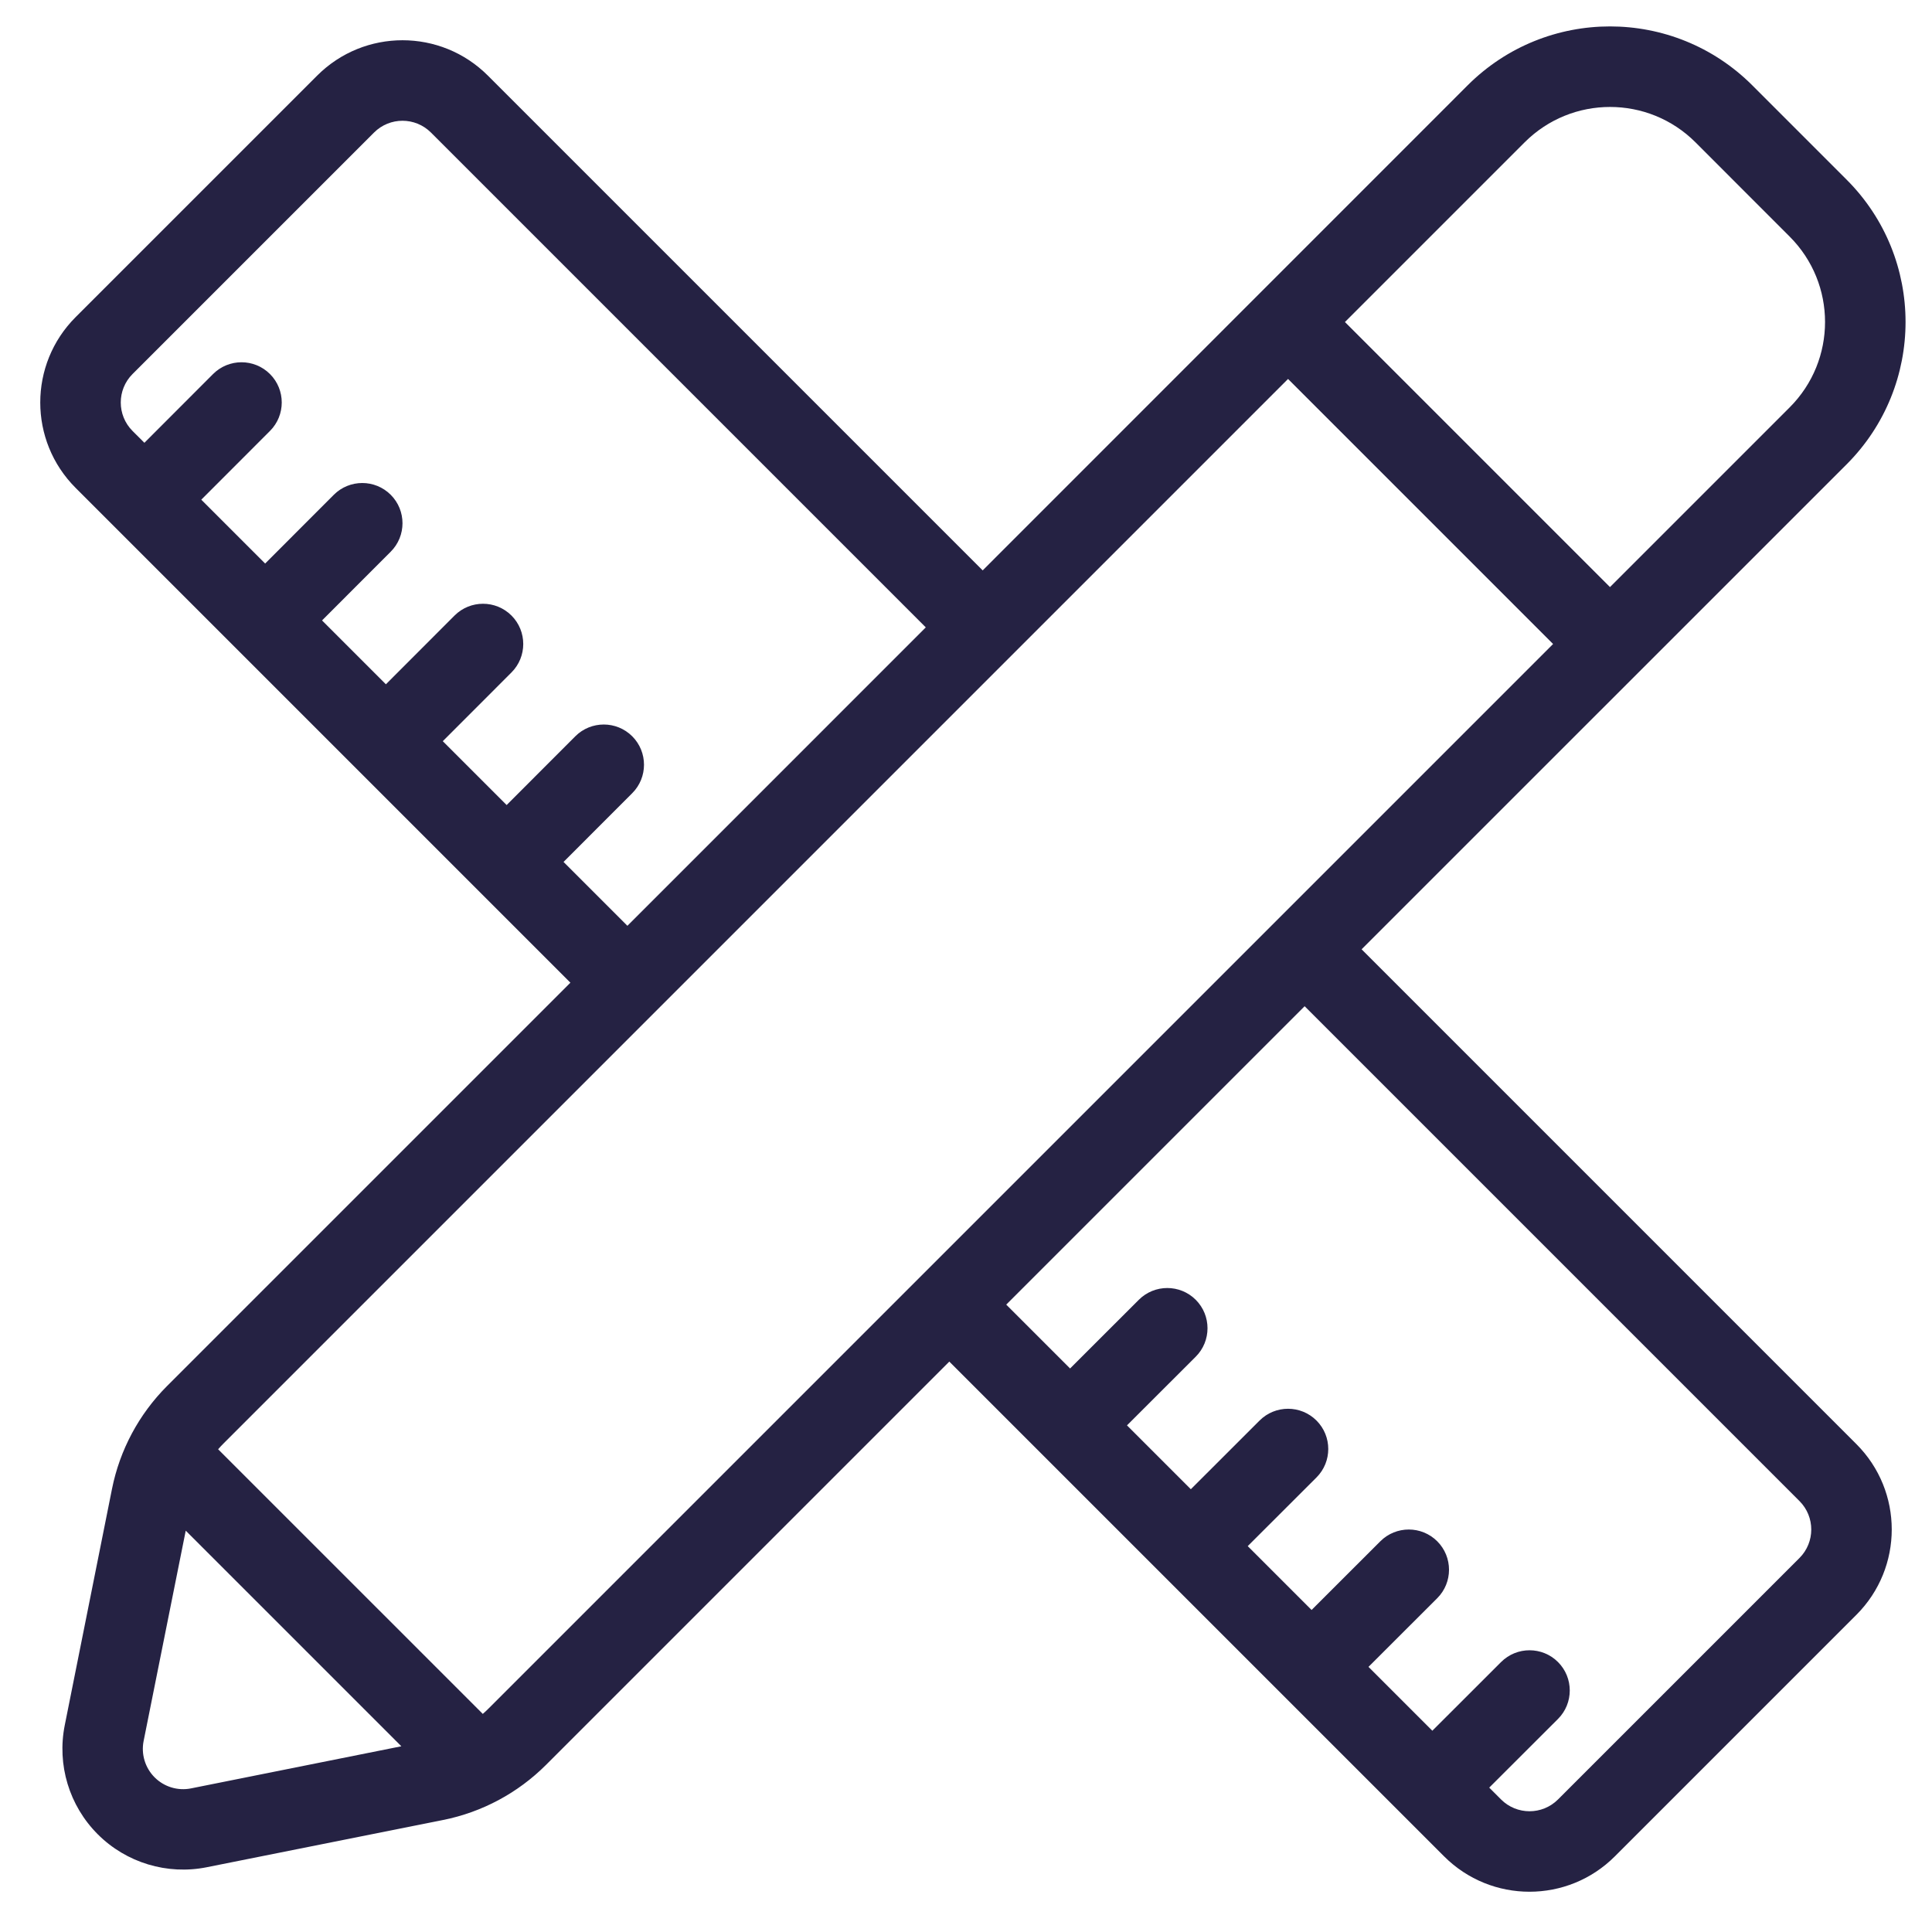 <svg width="160" height="160" viewBox="0 0 160 160" fill="none" xmlns="http://www.w3.org/2000/svg">
<path fill-rule="evenodd" clip-rule="evenodd" d="M81.382 47.237L40.407 6.263C36.501 2.356 30.17 2.356 26.264 6.263L6.264 26.262C2.357 30.169 2.357 36.5 6.264 40.406L47.238 81.381L13.832 114.787C11.507 117.118 9.919 120.081 9.275 123.306C8.313 128.093 6.669 136.337 5.363 142.874C4.707 146.155 5.732 149.543 8.094 151.905C10.457 154.268 13.844 155.292 17.125 154.636C23.663 153.33 31.907 151.686 36.693 150.724C39.918 150.08 42.881 148.492 45.212 146.167L78.618 112.761L119.593 153.735C123.499 157.642 129.83 157.642 133.736 153.735L153.736 133.735C157.643 129.829 157.643 123.498 153.736 119.592L112.762 78.617L152.93 38.454C159.436 31.942 159.436 21.385 152.93 14.88L145.118 7.067C138.611 0.561 128.055 0.561 121.543 7.067L81.382 47.237ZM108.044 83.331L83.332 108.043L88.62 113.331L94.313 107.643C95.613 106.343 97.726 106.343 99.026 107.643C100.326 108.943 100.326 111.056 99.026 112.356L93.332 118.043L98.62 123.331L104.313 117.643C105.613 116.343 107.726 116.343 109.026 117.643C110.326 118.943 110.326 121.056 109.026 122.356L103.332 128.043L108.62 133.331L114.313 127.643C115.613 126.343 117.726 126.343 119.026 127.643C120.326 128.943 120.326 131.056 119.026 132.356L113.332 138.043L118.62 143.331L124.313 137.643C125.613 136.343 127.726 136.343 129.026 137.643C130.326 138.943 130.326 141.056 129.026 142.356L123.332 148.043L124.313 149.025C125.613 150.325 127.726 150.325 129.026 149.025L149.026 129.025C150.326 127.725 150.326 125.612 149.026 124.312L108.044 83.331ZM15.382 126.763L33.238 144.619L15.819 148.107C14.725 148.326 13.594 147.982 12.806 147.194C12.019 146.407 11.675 145.276 11.894 144.182L15.382 126.763ZM106.67 31.383L128.62 53.333L40.495 141.458C40.333 141.62 40.164 141.783 39.983 141.939L18.064 120.021C18.221 119.839 18.383 119.671 18.546 119.508L106.67 31.383ZM76.67 51.957L35.689 10.976C34.389 9.676 32.276 9.676 30.977 10.976L10.976 30.976C9.676 32.276 9.676 34.389 10.976 35.689L11.958 36.67L17.645 30.976C18.945 29.676 21.058 29.676 22.358 30.976C23.658 32.276 23.658 34.389 22.358 35.689L16.67 41.382L21.958 46.67L27.645 40.976C28.945 39.676 31.058 39.676 32.358 40.976C33.658 42.276 33.658 44.389 32.358 45.689L26.67 51.382L31.958 56.67L37.645 50.976C38.945 49.676 41.058 49.676 42.358 50.976C43.658 52.276 43.658 54.389 42.358 55.689L36.67 61.382L41.958 66.67L47.645 60.976C48.945 59.676 51.058 59.676 52.358 60.976C53.658 62.276 53.658 64.389 52.358 65.689L46.67 71.382L51.958 76.67L76.67 51.957ZM133.332 48.62L111.382 26.669L126.263 11.788C130.169 7.882 136.5 7.882 140.407 11.782C140.407 11.788 148.213 19.594 148.213 19.594C152.119 23.5 152.119 29.831 148.213 33.738L133.332 48.62Z" fill="#252243"/>
</svg>
